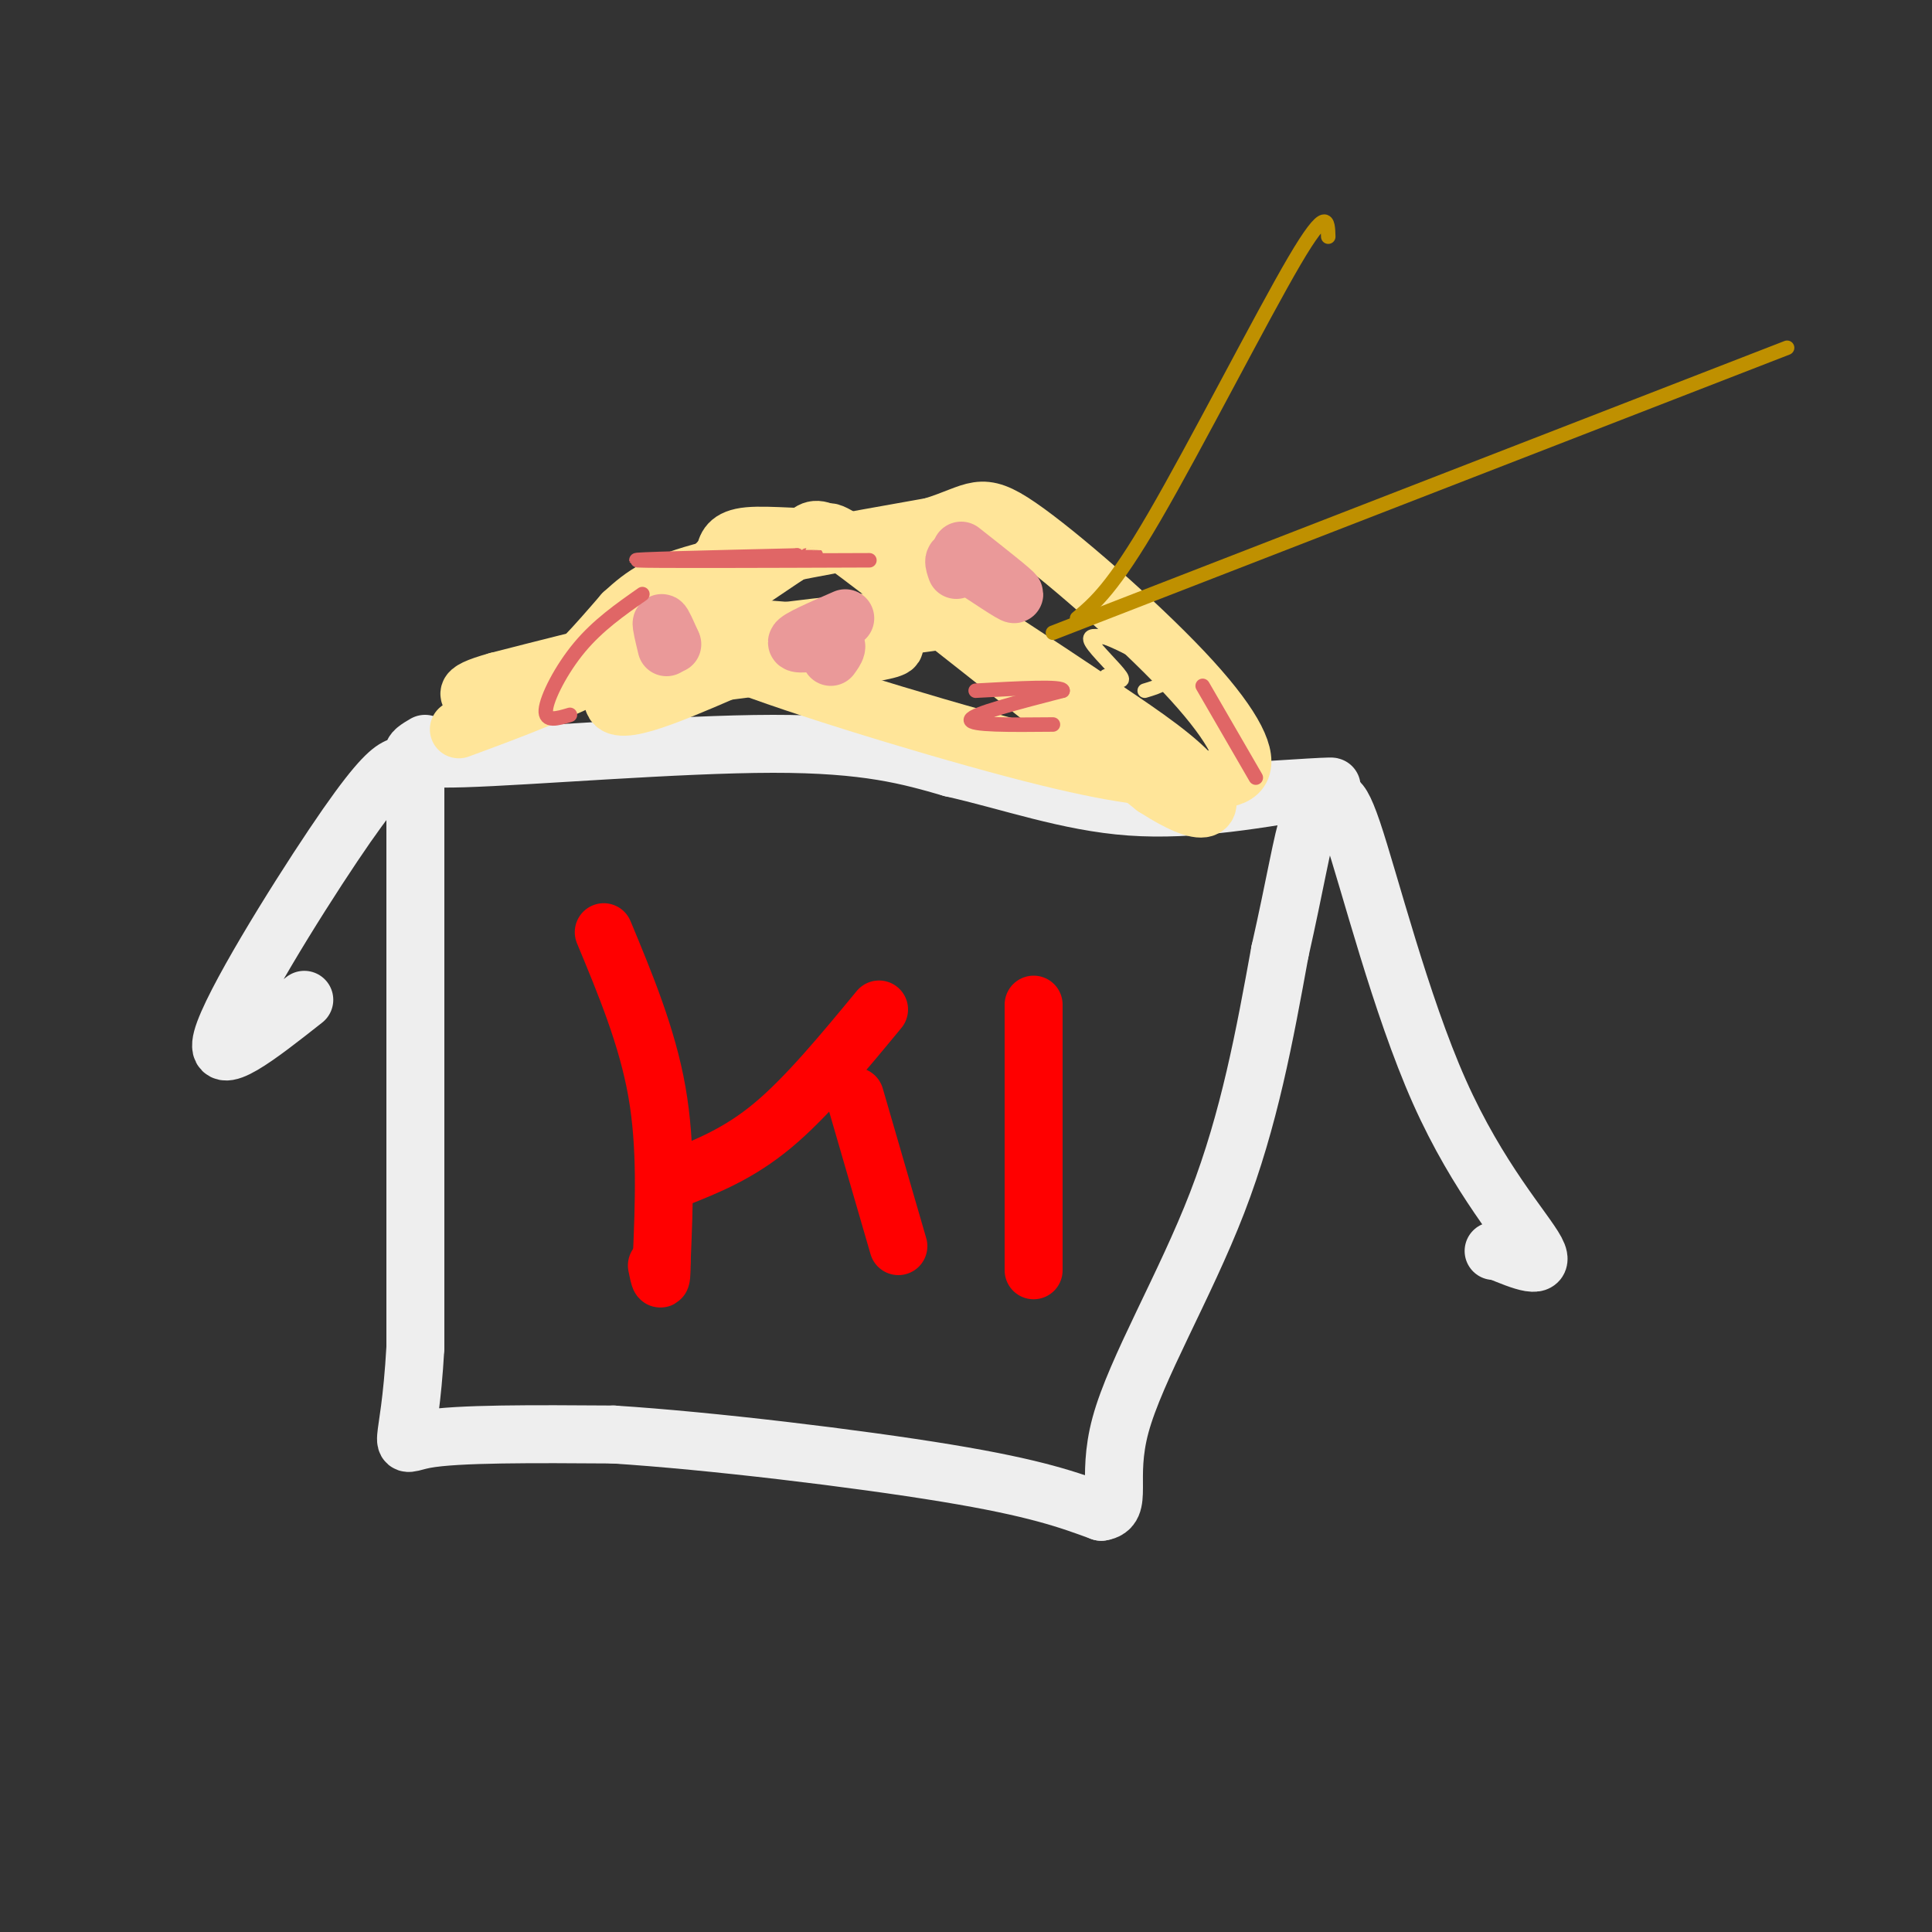 <svg viewBox='0 0 400 400' version='1.1' xmlns='http://www.w3.org/2000/svg' xmlns:xlink='http://www.w3.org/1999/xlink'><rect x="0" y="0" width="400" height="400" fill="#333333" stroke="none"/><g fill='none' stroke='#eeeeee' stroke-width='12' stroke-linecap='round' stroke-linejoin='round'><path d='M86,160c0.000,0.000 0.000,119.000 0,119'/><path d='M86,279c-1.289,22.778 -4.511,20.222 2,19c6.511,-1.222 22.756,-1.111 39,-1'/><path d='M127,297c19.978,1.267 50.422,4.933 69,8c18.578,3.067 25.289,5.533 32,8'/><path d='M228,313c4.821,-0.714 0.875,-6.500 4,-18c3.125,-11.500 13.321,-28.714 20,-46c6.679,-17.286 9.839,-34.643 13,-52'/><path d='M265,197c3.178,-14.044 4.622,-23.156 6,-27c1.378,-3.844 2.689,-2.422 4,-1'/><path d='M275,169c1.005,-2.222 1.517,-7.276 5,3c3.483,10.276 9.938,35.882 18,54c8.062,18.118 17.732,28.748 20,33c2.268,4.252 -2.866,2.126 -8,0'/><path d='M310,259c-1.333,0.000 -0.667,0.000 0,0'/><path d='M85,160c-0.583,-0.994 -1.167,-1.988 -3,-1c-1.833,0.988 -4.917,3.958 -13,16c-8.083,12.042 -21.167,33.155 -23,40c-1.833,6.845 7.583,-0.577 17,-8'/><path d='M88,154c-2.911,1.711 -5.822,3.422 8,3c13.822,-0.422 44.378,-2.978 64,-3c19.622,-0.022 28.311,2.489 37,5'/><path d='M197,159c12.156,2.733 24.044,7.067 37,8c12.956,0.933 26.978,-1.533 41,-4'/><path d='M275,163c3.667,-0.500 -7.667,0.250 -19,1'/></g>
<g fill='none' stroke='#ff0000' stroke-width='12' stroke-linecap='round' stroke-linejoin='round'><path d='M125,193c4.500,10.833 9.000,21.667 11,33c2.000,11.333 1.500,23.167 1,35'/><path d='M137,261c0.000,6.000 -0.500,3.500 -1,1'/><path d='M140,244c6.500,-2.583 13.000,-5.167 20,-11c7.000,-5.833 14.500,-14.917 22,-24'/><path d='M177,227c0.000,0.000 9.000,31.000 9,31'/><path d='M214,208c0.000,0.000 0.000,55.000 0,55'/></g>
<g fill='none' stroke='#ffe599' stroke-width='12' stroke-linecap='round' stroke-linejoin='round'><path d='M95,151c10.833,-4.000 21.667,-8.000 33,-14c11.333,-6.000 23.167,-14.000 35,-22'/><path d='M163,115c6.067,-5.556 3.733,-8.444 15,0c11.267,8.444 36.133,28.222 61,48'/><path d='M239,163c12.333,7.911 12.667,3.689 9,-1c-3.667,-4.689 -11.333,-9.844 -19,-15'/><path d='M229,147c-13.654,-9.338 -38.289,-25.183 -49,-32c-10.711,-6.817 -7.499,-4.604 -10,-4c-2.501,0.604 -10.715,-0.399 -15,0c-4.285,0.399 -4.643,2.199 -5,4'/><path d='M150,115c-6.911,7.289 -21.689,23.511 -23,29c-1.311,5.489 10.844,0.244 23,-5'/><path d='M150,139c12.689,-1.711 32.911,-3.489 35,-5c2.089,-1.511 -13.956,-2.756 -30,-4'/><path d='M155,130c-13.667,1.167 -32.833,6.083 -52,11'/><path d='M103,141c-8.931,2.474 -5.260,3.158 -4,4c1.260,0.842 0.108,1.842 2,2c1.892,0.158 6.826,-0.526 12,-4c5.174,-3.474 10.587,-9.737 16,-16'/><path d='M129,127c4.444,-4.089 7.556,-6.311 18,-9c10.444,-2.689 28.222,-5.844 46,-9'/><path d='M193,109c9.365,-2.898 9.778,-5.643 18,0c8.222,5.643 24.252,19.673 34,30c9.748,10.327 13.214,16.951 12,20c-1.214,3.049 -7.107,2.525 -13,2'/><path d='M244,161c-5.988,0.048 -14.458,-0.833 -34,-6c-19.542,-5.167 -50.155,-14.619 -60,-19c-9.845,-4.381 1.077,-3.690 12,-3'/><path d='M162,133c10.756,-1.622 31.644,-4.178 36,-5c4.356,-0.822 -7.822,0.089 -20,1'/><path d='M178,129c-6.333,0.500 -12.167,1.250 -18,2'/></g>
<g fill='none' stroke='#ea9999' stroke-width='12' stroke-linecap='round' stroke-linejoin='round'><path d='M172,136c1.000,-1.378 2.000,-2.756 0,-3c-2.000,-0.244 -7.000,0.644 -7,0c0.000,-0.644 5.000,-2.822 10,-5'/><path d='M199,114c5.500,4.333 11.000,8.667 11,9c0.000,0.333 -5.500,-3.333 -11,-7'/><path d='M199,116c-2.000,-0.833 -1.500,0.583 -1,2'/><path d='M138,134c-0.583,-2.417 -1.167,-4.833 -1,-5c0.167,-0.167 1.083,1.917 2,4'/><path d='M139,133c0.333,0.667 0.167,0.333 0,0'/></g>
<g fill='none' stroke='#bf9000' stroke-width='3' stroke-linecap='round' stroke-linejoin='round'><path d='M223,128c3.689,-3.089 7.378,-6.178 16,-21c8.622,-14.822 22.178,-41.378 29,-53c6.822,-11.622 6.911,-8.311 7,-5'/><path d='M218,131c0.000,0.000 152.000,-59.000 152,-59'/></g>
<g fill='none' stroke='#ffe599' stroke-width='3' stroke-linecap='round' stroke-linejoin='round'><path d='M229,140c2.000,0.756 4.000,1.511 3,0c-1.000,-1.511 -5.000,-5.289 -6,-7c-1.000,-1.711 1.000,-1.356 3,-1'/><path d='M229,132c3.311,1.222 10.089,4.778 12,7c1.911,2.222 -1.044,3.111 -4,4'/></g>
<g fill='none' stroke='#e06666' stroke-width='3' stroke-linecap='round' stroke-linejoin='round'><path d='M218,150c-8.667,0.083 -17.333,0.167 -17,-1c0.333,-1.167 9.667,-3.583 19,-6'/><path d='M220,143c0.167,-1.000 -8.917,-0.500 -18,0'/><path d='M180,116c-22.750,0.083 -45.500,0.167 -48,0c-2.500,-0.167 15.250,-0.583 33,-1'/><path d='M165,115c5.833,-0.167 3.917,-0.083 2,0'/><path d='M249,142c0.000,0.000 11.000,19.000 11,19'/><path d='M133,123c-4.600,3.222 -9.200,6.444 -13,11c-3.800,4.556 -6.800,10.444 -7,13c-0.200,2.556 2.400,1.778 5,1'/></g>
</svg>